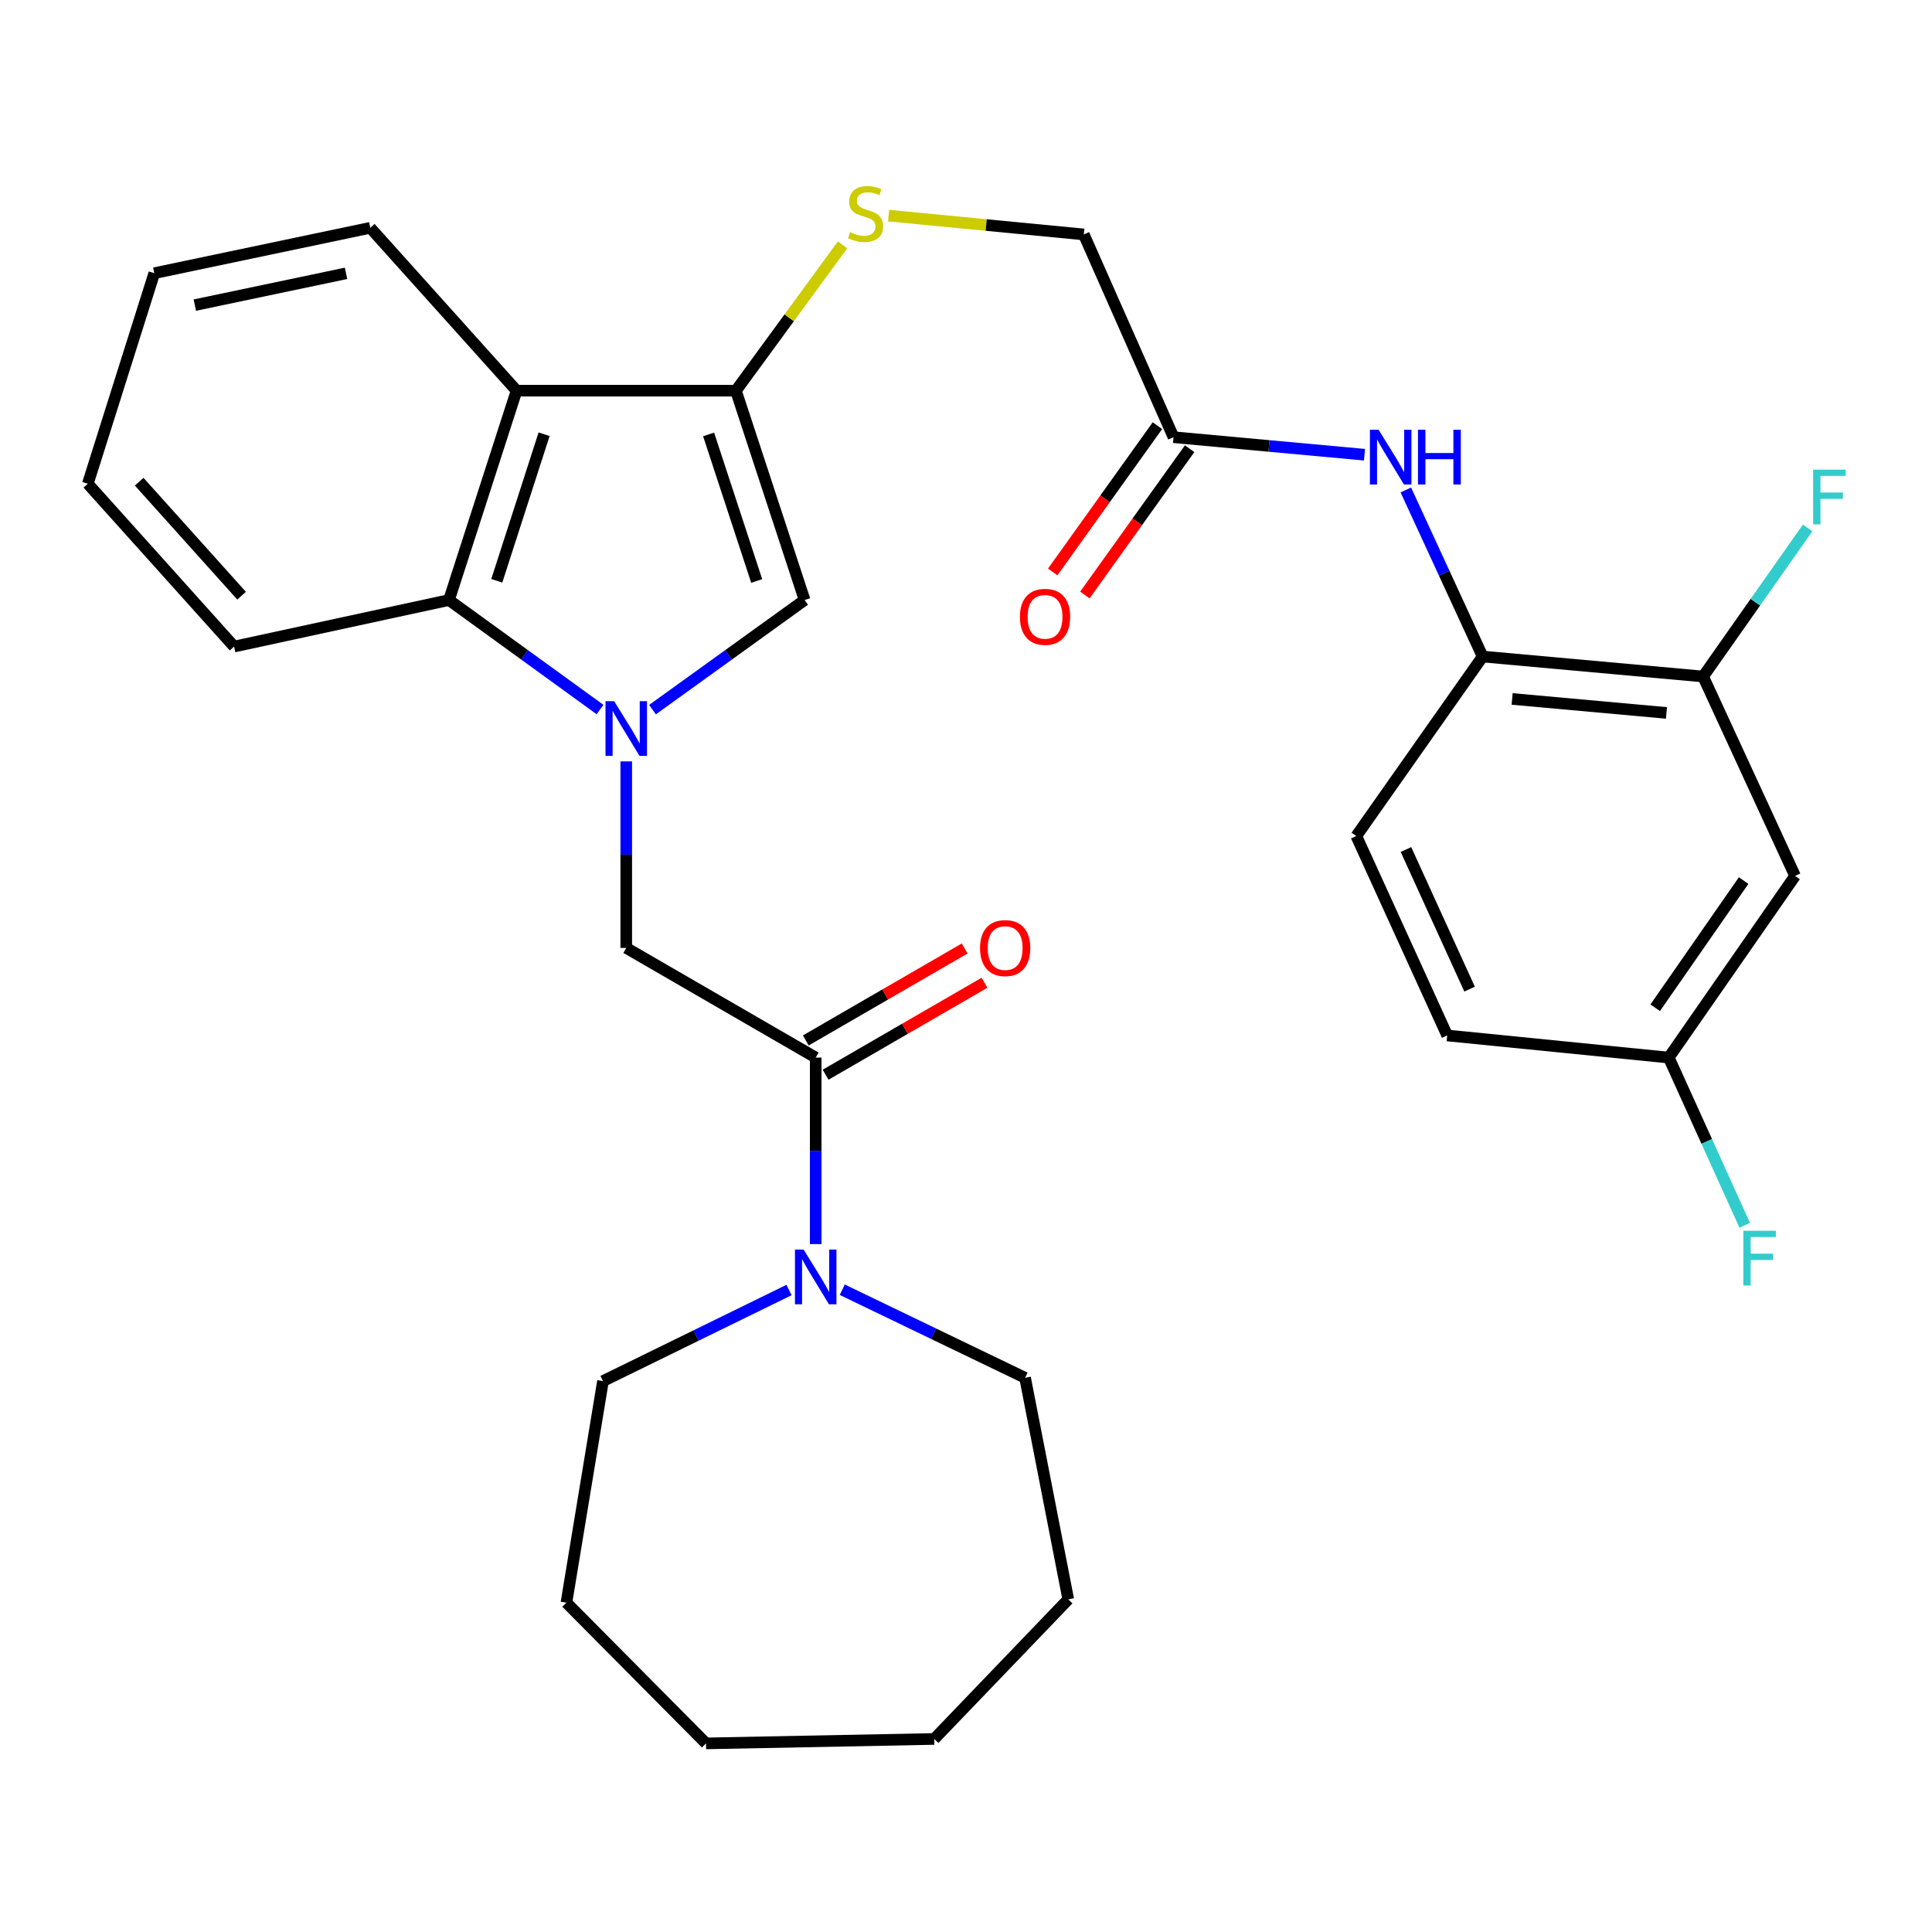 <?xml version='1.0' encoding='iso-8859-1'?>
<svg version='1.1' baseProfile='full'
              xmlns='http://www.w3.org/2000/svg'
                      xmlns:rdkit='http://www.rdkit.org/xml'
                      xmlns:xlink='http://www.w3.org/1999/xlink'
                  xml:space='preserve'
width='1000px' height='1000px' viewBox='0 0 1000 1000'>
<!-- END OF HEADER -->
<rect style='opacity:1.0;fill:#FFFFFF;stroke:none' width='1000' height='1000' x='0' y='0'> </rect>
<path class='bond-1' d='M 337.731,367.307 L 377.101,338.944' style='fill:none;fill-rule:evenodd;stroke:#0000FF;stroke-width:6px;stroke-linecap:butt;stroke-linejoin:miter;stroke-opacity:1' />
<path class='bond-1' d='M 377.101,338.944 L 416.47,310.581' style='fill:none;fill-rule:evenodd;stroke:#000000;stroke-width:6px;stroke-linecap:butt;stroke-linejoin:miter;stroke-opacity:1' />
<path class='bond-3' d='M 310.573,367.254 L 271.482,338.918' style='fill:none;fill-rule:evenodd;stroke:#0000FF;stroke-width:6px;stroke-linecap:butt;stroke-linejoin:miter;stroke-opacity:1' />
<path class='bond-3' d='M 271.482,338.918 L 232.391,310.581' style='fill:none;fill-rule:evenodd;stroke:#000000;stroke-width:6px;stroke-linecap:butt;stroke-linejoin:miter;stroke-opacity:1' />
<path class='bond-5' d='M 324.146,394.092 L 324.146,442.368' style='fill:none;fill-rule:evenodd;stroke:#0000FF;stroke-width:6px;stroke-linecap:butt;stroke-linejoin:miter;stroke-opacity:1' />
<path class='bond-5' d='M 324.146,442.368 L 324.146,490.643' style='fill:none;fill-rule:evenodd;stroke:#000000;stroke-width:6px;stroke-linecap:butt;stroke-linejoin:miter;stroke-opacity:1' />
<path class='bond-0' d='M 380.904,202.21 L 416.47,310.581' style='fill:none;fill-rule:evenodd;stroke:#000000;stroke-width:6px;stroke-linecap:butt;stroke-linejoin:miter;stroke-opacity:1' />
<path class='bond-0' d='M 366.774,224.853 L 391.671,300.714' style='fill:none;fill-rule:evenodd;stroke:#000000;stroke-width:6px;stroke-linecap:butt;stroke-linejoin:miter;stroke-opacity:1' />
<path class='bond-9' d='M 380.904,202.21 L 408.501,164.481' style='fill:none;fill-rule:evenodd;stroke:#000000;stroke-width:6px;stroke-linecap:butt;stroke-linejoin:miter;stroke-opacity:1' />
<path class='bond-9' d='M 408.501,164.481 L 436.097,126.753' style='fill:none;fill-rule:evenodd;stroke:#CCCC00;stroke-width:6px;stroke-linecap:butt;stroke-linejoin:miter;stroke-opacity:1' />
<path class='bond-31' d='M 380.904,202.21 L 267.377,202.21' style='fill:none;fill-rule:evenodd;stroke:#000000;stroke-width:6px;stroke-linecap:butt;stroke-linejoin:miter;stroke-opacity:1' />
<path class='bond-2' d='M 267.377,202.21 L 232.391,310.581' style='fill:none;fill-rule:evenodd;stroke:#000000;stroke-width:6px;stroke-linecap:butt;stroke-linejoin:miter;stroke-opacity:1' />
<path class='bond-2' d='M 281.624,224.759 L 257.134,300.619' style='fill:none;fill-rule:evenodd;stroke:#000000;stroke-width:6px;stroke-linecap:butt;stroke-linejoin:miter;stroke-opacity:1' />
<path class='bond-21' d='M 267.377,202.21 L 191.669,117.909' style='fill:none;fill-rule:evenodd;stroke:#000000;stroke-width:6px;stroke-linecap:butt;stroke-linejoin:miter;stroke-opacity:1' />
<path class='bond-24' d='M 232.391,310.581 L 121.162,334.664' style='fill:none;fill-rule:evenodd;stroke:#000000;stroke-width:6px;stroke-linecap:butt;stroke-linejoin:miter;stroke-opacity:1' />
<path class='bond-4' d='M 422.207,547.401 L 324.146,490.643' style='fill:none;fill-rule:evenodd;stroke:#000000;stroke-width:6px;stroke-linecap:butt;stroke-linejoin:miter;stroke-opacity:1' />
<path class='bond-6' d='M 422.207,547.401 L 422.207,595.672' style='fill:none;fill-rule:evenodd;stroke:#000000;stroke-width:6px;stroke-linecap:butt;stroke-linejoin:miter;stroke-opacity:1' />
<path class='bond-6' d='M 422.207,595.672 L 422.207,643.942' style='fill:none;fill-rule:evenodd;stroke:#0000FF;stroke-width:6px;stroke-linecap:butt;stroke-linejoin:miter;stroke-opacity:1' />
<path class='bond-13' d='M 427.338,556.267 L 468.452,532.47' style='fill:none;fill-rule:evenodd;stroke:#000000;stroke-width:6px;stroke-linecap:butt;stroke-linejoin:miter;stroke-opacity:1' />
<path class='bond-13' d='M 468.452,532.47 L 509.566,508.673' style='fill:none;fill-rule:evenodd;stroke:#FF0000;stroke-width:6px;stroke-linecap:butt;stroke-linejoin:miter;stroke-opacity:1' />
<path class='bond-13' d='M 417.075,538.536 L 458.189,514.739' style='fill:none;fill-rule:evenodd;stroke:#000000;stroke-width:6px;stroke-linecap:butt;stroke-linejoin:miter;stroke-opacity:1' />
<path class='bond-13' d='M 458.189,514.739 L 499.303,490.942' style='fill:none;fill-rule:evenodd;stroke:#FF0000;stroke-width:6px;stroke-linecap:butt;stroke-linejoin:miter;stroke-opacity:1' />
<path class='bond-22' d='M 435.954,667.563 L 483.266,690.354' style='fill:none;fill-rule:evenodd;stroke:#0000FF;stroke-width:6px;stroke-linecap:butt;stroke-linejoin:miter;stroke-opacity:1' />
<path class='bond-22' d='M 483.266,690.354 L 530.578,713.146' style='fill:none;fill-rule:evenodd;stroke:#000000;stroke-width:6px;stroke-linecap:butt;stroke-linejoin:miter;stroke-opacity:1' />
<path class='bond-23' d='M 408.402,667.7 L 360.253,691.277' style='fill:none;fill-rule:evenodd;stroke:#0000FF;stroke-width:6px;stroke-linecap:butt;stroke-linejoin:miter;stroke-opacity:1' />
<path class='bond-23' d='M 360.253,691.277 L 312.105,714.853' style='fill:none;fill-rule:evenodd;stroke:#000000;stroke-width:6px;stroke-linecap:butt;stroke-linejoin:miter;stroke-opacity:1' />
<path class='bond-7' d='M 706.252,235.359 L 656.832,230.826' style='fill:none;fill-rule:evenodd;stroke:#0000FF;stroke-width:6px;stroke-linecap:butt;stroke-linejoin:miter;stroke-opacity:1' />
<path class='bond-7' d='M 656.832,230.826 L 607.413,226.292' style='fill:none;fill-rule:evenodd;stroke:#000000;stroke-width:6px;stroke-linecap:butt;stroke-linejoin:miter;stroke-opacity:1' />
<path class='bond-8' d='M 727.654,253.605 L 747.532,296.712' style='fill:none;fill-rule:evenodd;stroke:#0000FF;stroke-width:6px;stroke-linecap:butt;stroke-linejoin:miter;stroke-opacity:1' />
<path class='bond-8' d='M 747.532,296.712 L 767.41,339.82' style='fill:none;fill-rule:evenodd;stroke:#000000;stroke-width:6px;stroke-linecap:butt;stroke-linejoin:miter;stroke-opacity:1' />
<path class='bond-10' d='M 767.41,339.82 L 881.529,350.154' style='fill:none;fill-rule:evenodd;stroke:#000000;stroke-width:6px;stroke-linecap:butt;stroke-linejoin:miter;stroke-opacity:1' />
<path class='bond-10' d='M 782.68,361.772 L 862.564,369.006' style='fill:none;fill-rule:evenodd;stroke:#000000;stroke-width:6px;stroke-linecap:butt;stroke-linejoin:miter;stroke-opacity:1' />
<path class='bond-15' d='M 767.41,339.82 L 702.025,432.724' style='fill:none;fill-rule:evenodd;stroke:#000000;stroke-width:6px;stroke-linecap:butt;stroke-linejoin:miter;stroke-opacity:1' />
<path class='bond-16' d='M 459.936,111.603 L 510.457,116.475' style='fill:none;fill-rule:evenodd;stroke:#CCCC00;stroke-width:6px;stroke-linecap:butt;stroke-linejoin:miter;stroke-opacity:1' />
<path class='bond-16' d='M 510.457,116.475 L 560.978,121.346' style='fill:none;fill-rule:evenodd;stroke:#000000;stroke-width:6px;stroke-linecap:butt;stroke-linejoin:miter;stroke-opacity:1' />
<path class='bond-12' d='M 881.529,350.154 L 929.125,453.37' style='fill:none;fill-rule:evenodd;stroke:#000000;stroke-width:6px;stroke-linecap:butt;stroke-linejoin:miter;stroke-opacity:1' />
<path class='bond-18' d='M 881.529,350.154 L 908.58,311.704' style='fill:none;fill-rule:evenodd;stroke:#000000;stroke-width:6px;stroke-linecap:butt;stroke-linejoin:miter;stroke-opacity:1' />
<path class='bond-18' d='M 908.58,311.704 L 935.632,273.254' style='fill:none;fill-rule:evenodd;stroke:#33CCCC;stroke-width:6px;stroke-linecap:butt;stroke-linejoin:miter;stroke-opacity:1' />
<path class='bond-11' d='M 607.413,226.292 L 560.978,121.346' style='fill:none;fill-rule:evenodd;stroke:#000000;stroke-width:6px;stroke-linecap:butt;stroke-linejoin:miter;stroke-opacity:1' />
<path class='bond-14' d='M 599.084,220.33 L 571.982,258.188' style='fill:none;fill-rule:evenodd;stroke:#000000;stroke-width:6px;stroke-linecap:butt;stroke-linejoin:miter;stroke-opacity:1' />
<path class='bond-14' d='M 571.982,258.188 L 544.88,296.047' style='fill:none;fill-rule:evenodd;stroke:#FF0000;stroke-width:6px;stroke-linecap:butt;stroke-linejoin:miter;stroke-opacity:1' />
<path class='bond-14' d='M 615.742,232.255 L 588.64,270.113' style='fill:none;fill-rule:evenodd;stroke:#000000;stroke-width:6px;stroke-linecap:butt;stroke-linejoin:miter;stroke-opacity:1' />
<path class='bond-14' d='M 588.64,270.113 L 561.537,307.972' style='fill:none;fill-rule:evenodd;stroke:#FF0000;stroke-width:6px;stroke-linecap:butt;stroke-linejoin:miter;stroke-opacity:1' />
<path class='bond-34' d='M 929.125,453.37 L 863.752,547.401' style='fill:none;fill-rule:evenodd;stroke:#000000;stroke-width:6px;stroke-linecap:butt;stroke-linejoin:miter;stroke-opacity:1' />
<path class='bond-34' d='M 902.499,455.781 L 856.737,521.603' style='fill:none;fill-rule:evenodd;stroke:#000000;stroke-width:6px;stroke-linecap:butt;stroke-linejoin:miter;stroke-opacity:1' />
<path class='bond-19' d='M 702.025,432.724 L 749.075,535.952' style='fill:none;fill-rule:evenodd;stroke:#000000;stroke-width:6px;stroke-linecap:butt;stroke-linejoin:miter;stroke-opacity:1' />
<path class='bond-19' d='M 727.724,439.712 L 760.658,511.971' style='fill:none;fill-rule:evenodd;stroke:#000000;stroke-width:6px;stroke-linecap:butt;stroke-linejoin:miter;stroke-opacity:1' />
<path class='bond-17' d='M 863.752,547.401 L 749.075,535.952' style='fill:none;fill-rule:evenodd;stroke:#000000;stroke-width:6px;stroke-linecap:butt;stroke-linejoin:miter;stroke-opacity:1' />
<path class='bond-20' d='M 863.752,547.401 L 883.408,590.801' style='fill:none;fill-rule:evenodd;stroke:#000000;stroke-width:6px;stroke-linecap:butt;stroke-linejoin:miter;stroke-opacity:1' />
<path class='bond-20' d='M 883.408,590.801 L 903.064,634.2' style='fill:none;fill-rule:evenodd;stroke:#33CCCC;stroke-width:6px;stroke-linecap:butt;stroke-linejoin:miter;stroke-opacity:1' />
<path class='bond-32' d='M 191.669,117.909 L 79.86,141.4' style='fill:none;fill-rule:evenodd;stroke:#000000;stroke-width:6px;stroke-linecap:butt;stroke-linejoin:miter;stroke-opacity:1' />
<path class='bond-32' d='M 179.11,141.481 L 100.843,157.925' style='fill:none;fill-rule:evenodd;stroke:#000000;stroke-width:6px;stroke-linecap:butt;stroke-linejoin:miter;stroke-opacity:1' />
<path class='bond-26' d='M 530.578,713.146 L 552.931,827.823' style='fill:none;fill-rule:evenodd;stroke:#000000;stroke-width:6px;stroke-linecap:butt;stroke-linejoin:miter;stroke-opacity:1' />
<path class='bond-27' d='M 312.105,714.853 L 293.178,829.542' style='fill:none;fill-rule:evenodd;stroke:#000000;stroke-width:6px;stroke-linecap:butt;stroke-linejoin:miter;stroke-opacity:1' />
<path class='bond-28' d='M 121.162,334.664 L 45.455,250.375' style='fill:none;fill-rule:evenodd;stroke:#000000;stroke-width:6px;stroke-linecap:butt;stroke-linejoin:miter;stroke-opacity:1' />
<path class='bond-28' d='M 125.047,308.331 L 72.052,249.329' style='fill:none;fill-rule:evenodd;stroke:#000000;stroke-width:6px;stroke-linecap:butt;stroke-linejoin:miter;stroke-opacity:1' />
<path class='bond-25' d='M 79.86,141.4 L 45.455,250.375' style='fill:none;fill-rule:evenodd;stroke:#000000;stroke-width:6px;stroke-linecap:butt;stroke-linejoin:miter;stroke-opacity:1' />
<path class='bond-29' d='M 552.931,827.823 L 483.563,900.082' style='fill:none;fill-rule:evenodd;stroke:#000000;stroke-width:6px;stroke-linecap:butt;stroke-linejoin:miter;stroke-opacity:1' />
<path class='bond-30' d='M 293.178,829.542 L 365.437,902.381' style='fill:none;fill-rule:evenodd;stroke:#000000;stroke-width:6px;stroke-linecap:butt;stroke-linejoin:miter;stroke-opacity:1' />
<path class='bond-33' d='M 483.563,900.082 L 365.437,902.381' style='fill:none;fill-rule:evenodd;stroke:#000000;stroke-width:6px;stroke-linecap:butt;stroke-linejoin:miter;stroke-opacity:1' />
<path  class='atom-0' d='M 317.886 362.933
L 327.166 377.933
Q 328.086 379.413, 329.566 382.093
Q 331.046 384.773, 331.126 384.933
L 331.126 362.933
L 334.886 362.933
L 334.886 391.253
L 331.006 391.253
L 321.046 374.853
Q 319.886 372.933, 318.646 370.733
Q 317.446 368.533, 317.086 367.853
L 317.086 391.253
L 313.406 391.253
L 313.406 362.933
L 317.886 362.933
' fill='#0000FF'/>
<path  class='atom-7' d='M 415.947 646.78
L 425.227 661.78
Q 426.147 663.26, 427.627 665.94
Q 429.107 668.62, 429.187 668.78
L 429.187 646.78
L 432.947 646.78
L 432.947 675.1
L 429.067 675.1
L 419.107 658.7
Q 417.947 656.78, 416.707 654.58
Q 415.507 652.38, 415.147 651.7
L 415.147 675.1
L 411.467 675.1
L 411.467 646.78
L 415.947 646.78
' fill='#0000FF'/>
<path  class='atom-8' d='M 713.554 222.444
L 722.834 237.444
Q 723.754 238.924, 725.234 241.604
Q 726.714 244.284, 726.794 244.444
L 726.794 222.444
L 730.554 222.444
L 730.554 250.764
L 726.674 250.764
L 716.714 234.364
Q 715.554 232.444, 714.314 230.244
Q 713.114 228.044, 712.754 227.364
L 712.754 250.764
L 709.074 250.764
L 709.074 222.444
L 713.554 222.444
' fill='#0000FF'/>
<path  class='atom-8' d='M 733.954 222.444
L 737.794 222.444
L 737.794 234.484
L 752.274 234.484
L 752.274 222.444
L 756.114 222.444
L 756.114 250.764
L 752.274 250.764
L 752.274 237.684
L 737.794 237.684
L 737.794 250.764
L 733.954 250.764
L 733.954 222.444
' fill='#0000FF'/>
<path  class='atom-10' d='M 440.019 120.174
Q 440.339 120.294, 441.659 120.854
Q 442.979 121.414, 444.419 121.774
Q 445.899 122.094, 447.339 122.094
Q 450.019 122.094, 451.579 120.814
Q 453.139 119.494, 453.139 117.214
Q 453.139 115.654, 452.339 114.694
Q 451.579 113.734, 450.379 113.214
Q 449.179 112.694, 447.179 112.094
Q 444.659 111.334, 443.139 110.614
Q 441.659 109.894, 440.579 108.374
Q 439.539 106.854, 439.539 104.294
Q 439.539 100.734, 441.939 98.534
Q 444.379 96.334, 449.179 96.334
Q 452.459 96.334, 456.179 97.894
L 455.259 100.974
Q 451.859 99.574, 449.299 99.574
Q 446.539 99.574, 445.019 100.734
Q 443.499 101.854, 443.539 103.814
Q 443.539 105.334, 444.299 106.254
Q 445.099 107.174, 446.219 107.694
Q 447.379 108.214, 449.299 108.814
Q 451.859 109.614, 453.379 110.414
Q 454.899 111.214, 455.979 112.854
Q 457.099 114.454, 457.099 117.214
Q 457.099 121.134, 454.459 123.254
Q 451.859 125.334, 447.499 125.334
Q 444.979 125.334, 443.059 124.774
Q 441.179 124.254, 438.939 123.334
L 440.019 120.174
' fill='#CCCC00'/>
<path  class='atom-14' d='M 507.267 490.723
Q 507.267 483.923, 510.627 480.123
Q 513.987 476.323, 520.267 476.323
Q 526.547 476.323, 529.907 480.123
Q 533.267 483.923, 533.267 490.723
Q 533.267 497.603, 529.867 501.523
Q 526.467 505.403, 520.267 505.403
Q 514.027 505.403, 510.627 501.523
Q 507.267 497.643, 507.267 490.723
M 520.267 502.203
Q 524.587 502.203, 526.907 499.323
Q 529.267 496.403, 529.267 490.723
Q 529.267 485.163, 526.907 482.363
Q 524.587 479.523, 520.267 479.523
Q 515.947 479.523, 513.587 482.323
Q 511.267 485.123, 511.267 490.723
Q 511.267 496.443, 513.587 499.323
Q 515.947 502.203, 520.267 502.203
' fill='#FF0000'/>
<path  class='atom-15' d='M 527.913 319.266
Q 527.913 312.466, 531.273 308.666
Q 534.633 304.866, 540.913 304.866
Q 547.193 304.866, 550.553 308.666
Q 553.913 312.466, 553.913 319.266
Q 553.913 326.146, 550.513 330.066
Q 547.113 333.946, 540.913 333.946
Q 534.673 333.946, 531.273 330.066
Q 527.913 326.186, 527.913 319.266
M 540.913 330.746
Q 545.233 330.746, 547.553 327.866
Q 549.913 324.946, 549.913 319.266
Q 549.913 313.706, 547.553 310.906
Q 545.233 308.066, 540.913 308.066
Q 536.593 308.066, 534.233 310.866
Q 531.913 313.666, 531.913 319.266
Q 531.913 324.986, 534.233 327.866
Q 536.593 330.746, 540.913 330.746
' fill='#FF0000'/>
<path  class='atom-19' d='M 938.471 243.089
L 955.311 243.089
L 955.311 246.329
L 942.271 246.329
L 942.271 254.929
L 953.871 254.929
L 953.871 258.209
L 942.271 258.209
L 942.271 271.409
L 938.471 271.409
L 938.471 243.089
' fill='#33CCCC'/>
<path  class='atom-21' d='M 902.348 637.049
L 919.188 637.049
L 919.188 640.289
L 906.148 640.289
L 906.148 648.889
L 917.748 648.889
L 917.748 652.169
L 906.148 652.169
L 906.148 665.369
L 902.348 665.369
L 902.348 637.049
' fill='#33CCCC'/>
</svg>
